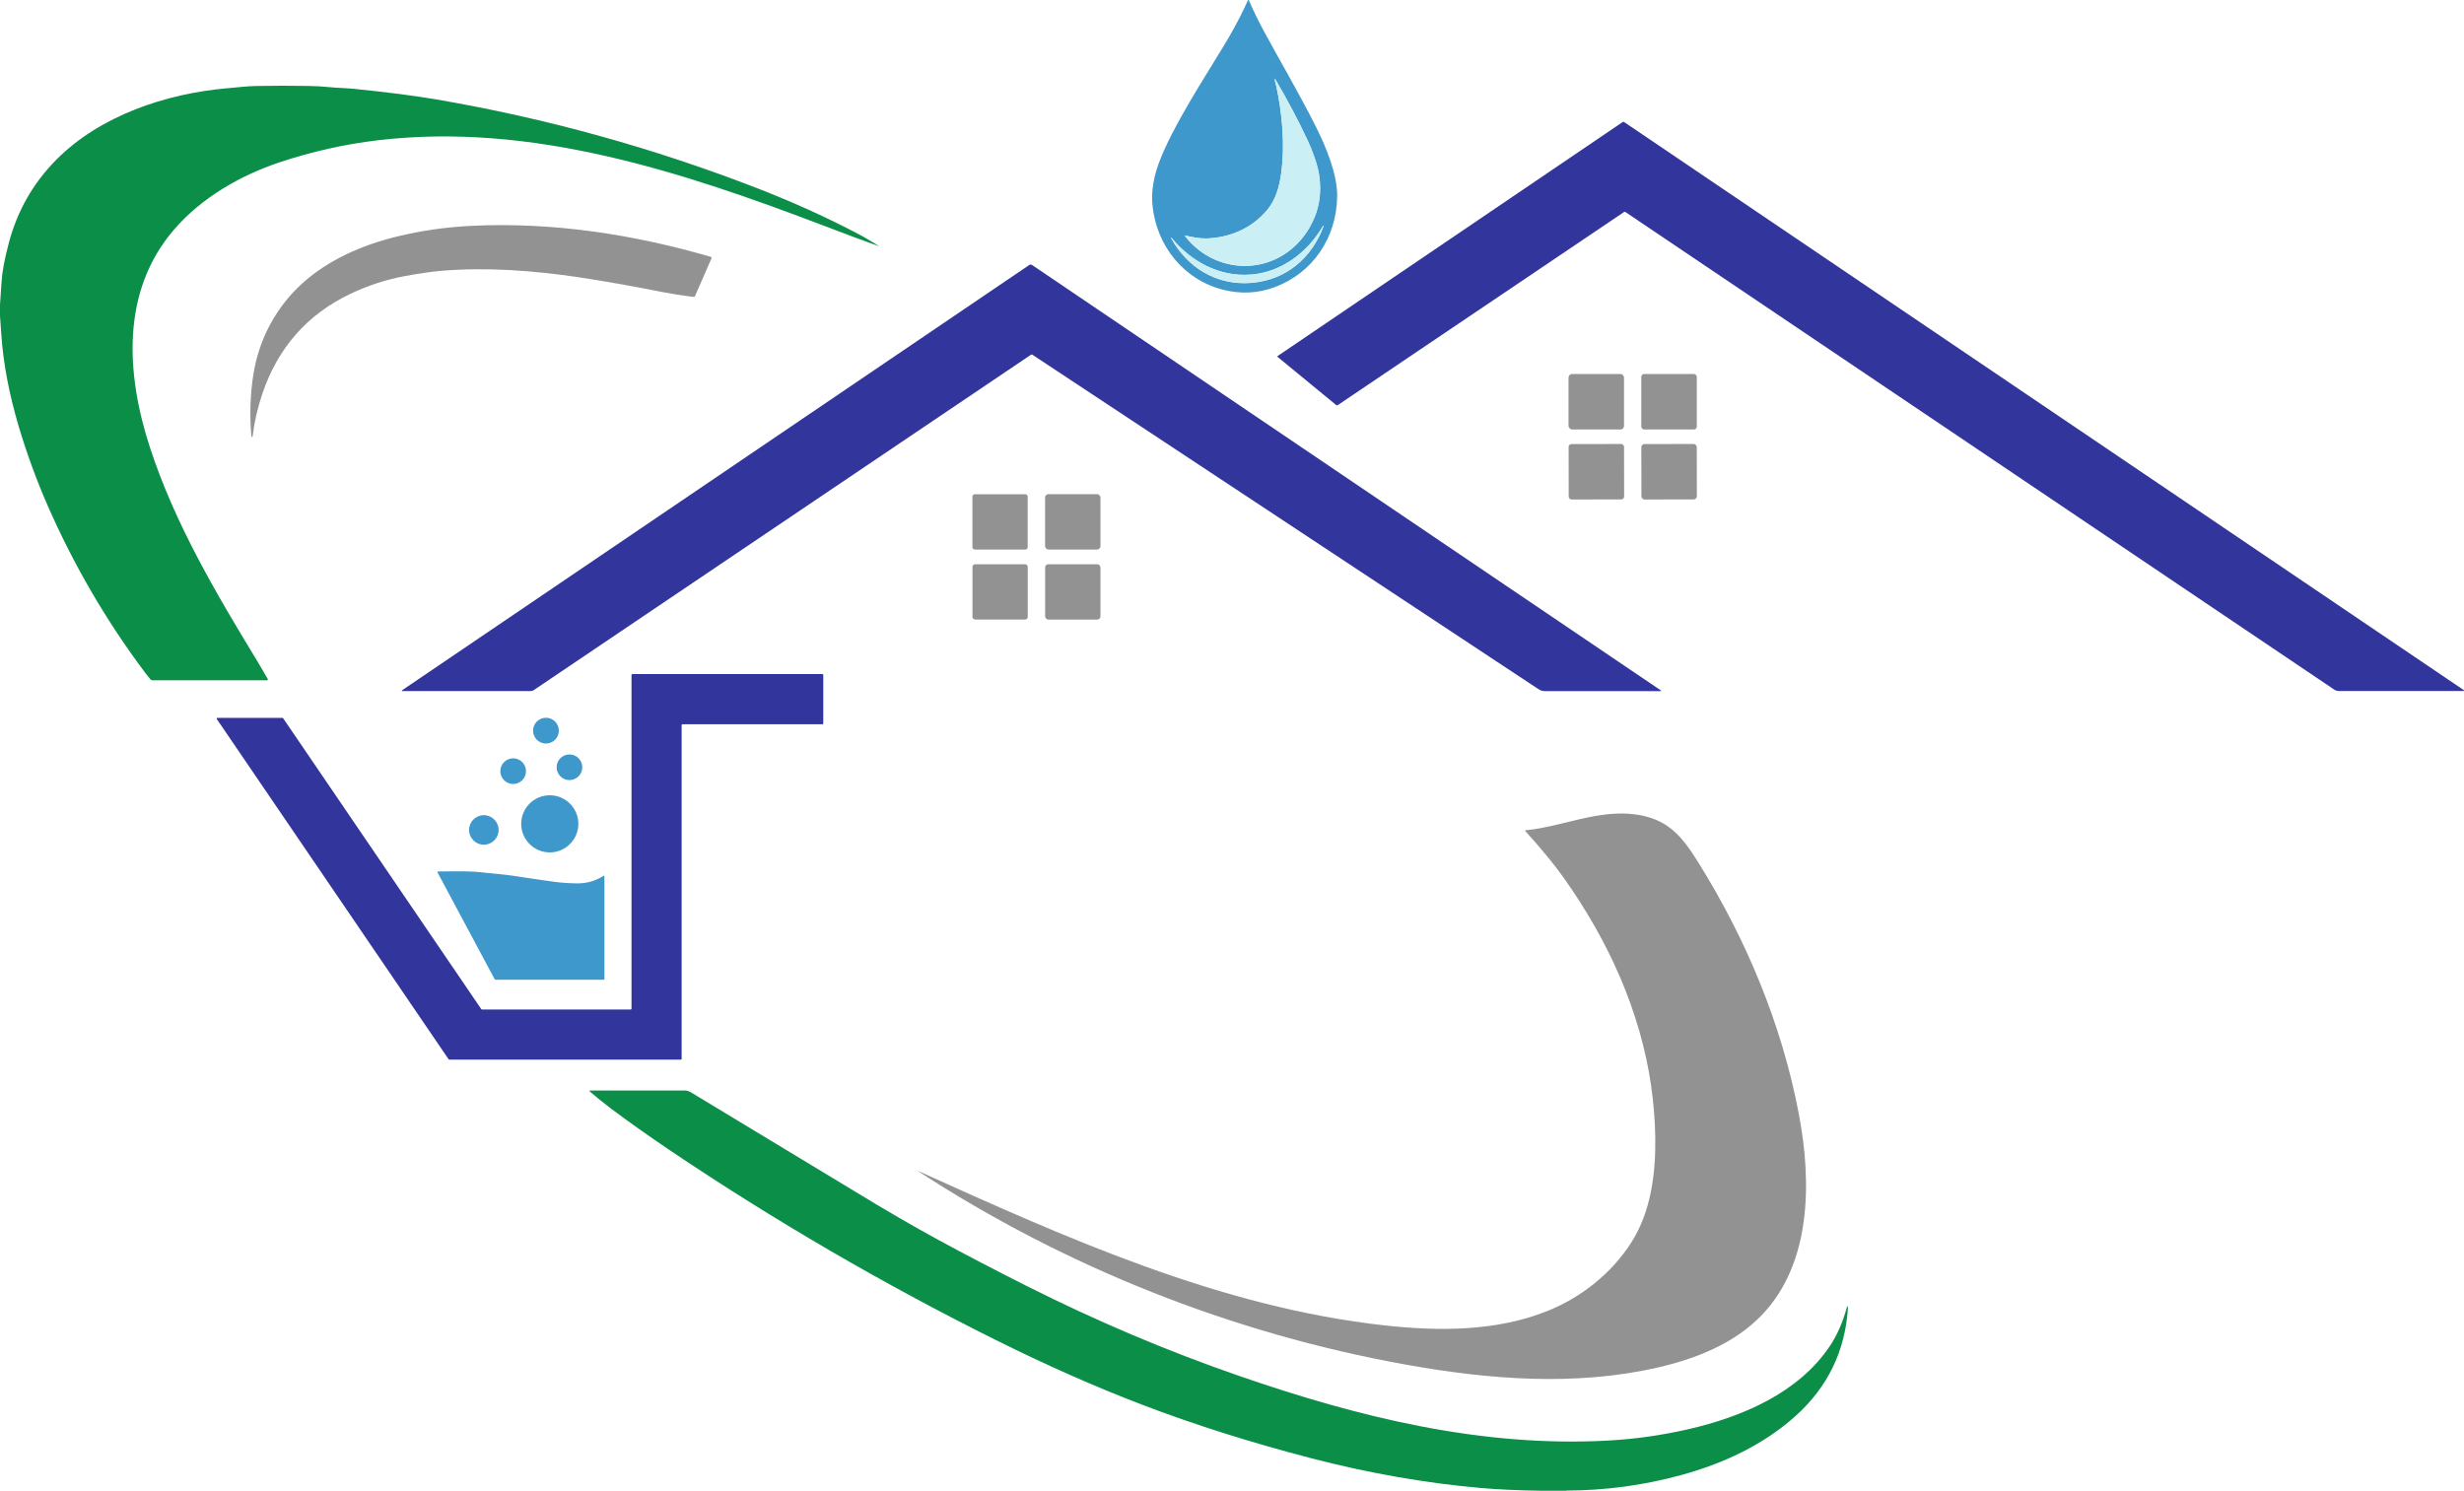 <svg xmlns="http://www.w3.org/2000/svg" id="Capa_2" data-name="Capa 2" viewBox="0 0 432 261.4"><defs><style>      .cls-1 {        fill: #0b8e48;      }      .cls-2 {        fill: #929292;      }      .cls-3 {        fill: #caf0f5;      }      .cls-4 {        fill: #3f98cc;      }      .cls-5 {        fill: #32369c;      }    </style></defs><g id="Capa_1-2" data-name="Capa 1"><g><path class="cls-1" d="M0,55.25v-1.82c.11-1.36.2-2.72.28-4.08.09-1.62.5-3.82,1.23-6.61,1.49-5.71,4.28-10.63,8.39-14.76,7.67-7.73,19.24-11.57,29.88-12.5,2.13-.18,3.52-.37,5.13-.4,2.91-.06,5.9-.06,8.98-.01,1.42.02,2.58.08,3.5.18,1.59.17,3.07.17,4.67.33,5.77.58,10.61,1.2,14.52,1.87,19.14,3.28,37.83,8.45,56.06,15.51,5.99,2.32,11.64,4.86,16.96,7.61,1.65.85,3.13,1.71,4.46,2.56,0,0,.01.01,0,.02,0,0-.01.01-.02,0-2.29-.81-5.44-1.98-9.45-3.51-24.91-9.5-51.35-18.23-78.28-15.05-5.88.69-11.65,1.99-17.32,3.88-6.91,2.31-13.69,6.23-18.49,11.8-9.36,10.89-8.38,25.41-4.21,38.2,4.37,13.39,11.61,25.61,18.93,37.64.41.67.98,1.66,1.73,2.97.04.07.02.15-.05.19-.02.01-.05.02-.07.02h-20.11c-.13,0-.26-.06-.34-.16-.37-.44-.68-.84-.95-1.19-6.82-9.1-12.51-18.87-17.08-29.3-1.98-4.53-3.67-9.16-5.08-13.9-1.57-5.31-2.71-10.85-3.06-16.37-.06-1.04-.14-2.09-.22-3.13Z"></path><path class="cls-1" d="M274.64,261.4h-4.49c-4.17-.06-7.71-.23-10.63-.49-9.73-.87-19.57-2.6-29.52-5.18-10.65-2.76-20.6-5.91-29.85-9.45-8.16-3.12-16.66-6.88-25.5-11.28-19.82-9.86-38.94-21-57.39-33.42-3.6-2.43-6.97-4.82-10.11-7.17-1.32-1-2.57-2-3.75-3.03-.04-.03-.04-.09,0-.13.02-.02.04-.03.07-.03.13,0,5.68,0,16.64,0,.32,0,.69.12,1.09.36,15.76,9.51,25.26,15.26,28.5,17.23,5.62,3.43,10.6,6.32,14.93,8.67,4.64,2.52,9.74,5.18,15.3,7.98,12.25,6.17,24.67,11.43,37.27,15.79,20.86,7.22,42.54,12.61,64.93,11.34,4.67-.26,9.31-.93,13.92-1.99,9.32-2.14,19.26-6.32,24.78-14.59,1.31-1.97,2.32-4.28,3.01-6.95,0-.03.03-.04.06-.03.02,0,.03.02.03.03.05.13.06.28.05.46-.52,7.48-3.58,13.74-9.18,18.78-5.68,5.11-12.8,8.38-20.08,10.36-6.57,1.79-13.27,2.7-20.1,2.71Z"></path><g><path class="cls-4" d="M218.97.06c.67,1.58,1.52,3.34,2.55,5.27,2.33,4.36,6.09,10.71,9.24,16.99,1.77,3.53,3.73,8.31,3.68,12.13-.1,7.21-4.25,13.42-10.97,15.91-2.91,1.08-5.9,1.23-8.98.46-6.96-1.73-11.74-7.75-12.43-14.8-.34-3.46.65-6.59,2.05-9.71,3.08-6.86,9.05-15.78,11.39-19.86,1.38-2.4,2.47-4.53,3.29-6.4.02-.05.08-.07.13-.05.02.01.04.03.05.05ZM223.49,13.81c0,.46.19.9.28,1.33,1.04,4.91,1.53,10.23.85,15.24-.33,2.43-.96,4.66-2.51,6.51-2.66,3.15-6.49,4.81-10.63,4.93-1.06.03-2.63-.25-3.61-.5-.04-.01-.08.01-.1.06,0,.02,0,.05.01.07,5.93,7.46,16.98,6.8,21.81-1.56,1.64-2.85,2.19-5.96,1.65-9.33-.29-1.84-1.23-4.31-2.01-5.97-1.65-3.51-3.55-7.11-5.71-10.77,0-.01-.02-.02-.04-.01-.01,0-.02.02-.02.03ZM219.27,48.16c-5.42.43-10.44-2.26-13.89-6.47-.02-.02-.04-.02-.06,0-.02.01-.02.04-.01.06,2.91,5.23,8.01,8.34,14.08,7.86,6.07-.48,10.62-4.35,12.68-9.97,0-.02,0-.04-.02-.05-.02-.01-.05,0-.06.02-2.75,4.71-7.29,8.14-12.7,8.57Z"></path><path class="cls-5" d="M234.25,71.01l-10.26-8.43s-.05-.09-.01-.13c0,0,.01-.01.02-.02l60.51-41.04c.07-.04.16-.04.22,0l147.23,99.62s.05.08.03.12c-.02.03-.04.04-.08.04h-21.85c-.29,0-.56-.08-.8-.24l-124.3-83.76c-.06-.04-.15-.04-.21,0l-50.18,33.85c-.1.07-.22.06-.31-.01Z"></path><path class="cls-2" d="M44.27,76.51c0,.06-.05.1-.1.1-.06,0-.1-.05-.1-.1-.32-3.71-.2-7.3.34-10.78.97-6.24,4-11.9,8.63-16.08,4.56-4.1,10.43-6.68,16.54-8.17,4.26-1.04,8.62-1.66,13.06-1.88,14.11-.69,28.39,1.47,42.02,5.45.08.02.12.11.1.19,0,0,0,.01,0,.02l-2.91,6.66c-.04.1-.14.15-.25.14-2.07-.25-3.89-.54-5.46-.85-5.66-1.12-10.57-1.98-14.73-2.6-8.04-1.19-16.08-1.77-23.96-1.13-1.6.13-3.71.43-6.3.9-3.37.61-6.64,1.67-9.79,3.18-7.52,3.6-12.64,9.43-15.37,17.49-.83,2.45-1.4,4.94-1.7,7.46Z"></path><path class="cls-5" d="M70.51,121.17s-.07-.03-.06-.07c0-.02.01-.04.03-.05l109.97-74.58c.15-.1.35-.1.5,0l110.25,74.6s.04.06.02.09c-.01.02-.03.03-.05.03-5.22-.01-11.92-.01-20.1,0-.63,0-.87-.04-1.42-.4-29.57-19.54-59.12-39.07-88.65-58.59-.07-.05-.17-.05-.24,0l-87.16,58.8c-.17.12-.38.18-.59.18h-22.49Z"></path><rect class="cls-2" x="275" y="65.58" width="9.73" height="9.73" rx=".63" ry=".63"></rect><rect class="cls-2" x="287.76" y="65.58" width="9.73" height="9.73" rx=".5" ry=".5"></rect><rect class="cls-2" x="275.02" y="77.86" width="9.72" height="9.72" rx=".5" ry=".5" transform="translate(-.14 .49) rotate(-.1)"></rect><rect class="cls-2" x="287.77" y="77.86" width="9.72" height="9.72" rx=".54" ry=".54" transform="translate(-.14 .51) rotate(-.1)"></rect><rect class="cls-2" x="170.49" y="86.67" width="9.69" height="9.69" rx=".41" ry=".41"></rect><rect class="cls-2" x="183.23" y="86.65" width="9.71" height="9.71" rx=".59" ry=".59"></rect><rect class="cls-2" x="170.5" y="98.94" width="9.69" height="9.69" rx=".45" ry=".45"></rect><rect class="cls-2" x="183.24" y="98.94" width="9.7" height="9.7" rx=".56" ry=".56"></rect><path class="cls-5" d="M110.86,118.2h33.35c.07,0,.13.06.13.13v8.54c0,.07-.06.13-.13.13h-24.57c-.07,0-.13.06-.13.13h0v58.55c0,.07-.06.13-.13.13h-40.61s-.09-.02-.11-.06l-40.65-59.67c-.04-.06-.03-.14.03-.18.02-.02.05-.02.08-.02h11.41s.09.02.11.06l34.74,51.01s.07.06.11.06h26.1c.07,0,.13-.06.13-.13v-58.54c0-.07.06-.13.13-.13h0Z"></path><circle class="cls-4" cx="95.72" cy="128.12" r="2.26"></circle><circle class="cls-4" cx="99.84" cy="134.54" r="2.25"></circle><circle class="cls-4" cx="89.97" cy="135.22" r="2.25"></circle><circle class="cls-4" cx="96.39" cy="144.46" r="5.01"></circle><circle class="cls-4" cx="84.83" cy="145.53" r="2.59"></circle><path class="cls-4" d="M105.97,153.71v17.97c0,.07-.05.12-.12.12h-18.92c-.1,0-.18-.05-.23-.14l-9.99-18.68c-.03-.06,0-.13.05-.16.02,0,.04-.01.05-.01,3.01-.01,5.4-.12,7.98.19,1.55.19,3.32.28,5.19.57,3,.46,5.39.81,7.18,1.05,1.22.17,2.55.26,3.98.28,1.72.02,3.27-.42,4.64-1.31.06-.04.13-.02.17.04.01.02.02.04.02.07Z"></path><path class="cls-2" d="M289.51,190.53c-1.91-13.24-7.51-25.55-15.32-36.56-1.55-2.19-3.28-4.26-5.03-6.29-.5-.57-1-1.14-1.51-1.7-.11-.12-.22-.24-.33-.37,4.27-.4,8.38-1.85,12.61-2.57s8.88-.61,12.42,1.81c2.28,1.56,3.86,3.92,5.33,6.26,8.46,13.52,14.71,28.5,17.69,44.17,2.33,12.2,2.14,26.27-6.43,35.26-4.79,5.03-11.56,7.71-18.33,9.26-14.41,3.3-29.49,2.11-44.05-.5-30.48-5.46-59.85-17.12-85.78-34.06,26.38,11.94,53.32,24.04,82.1,27.18,9.55,1.04,19.49,1.03,28.4-2.53,5.9-2.35,11.22-6.57,14.67-11.93,3.51-5.44,4.36-12.2,4.26-18.55-.05-3.01-.29-5.97-.71-8.89Z"></path></g><path class="cls-3" d="M223.49,13.81s.01-.03.03-.03c.01,0,.02,0,.03.02,2.16,3.67,4.07,7.26,5.71,10.77.78,1.66,1.71,4.13,2.01,5.97.54,3.37,0,6.48-1.65,9.33-4.83,8.36-15.88,9.02-21.81,1.56-.03-.03-.02-.08.01-.11.02-.02.04-.02.07-.01.98.25,2.54.53,3.61.5,4.14-.12,7.97-1.79,10.63-4.93,1.55-1.84,2.18-4.08,2.51-6.51.68-5.01.19-10.33-.85-15.24-.09-.43-.28-.87-.28-1.33Z"></path><path class="cls-3" d="M219.39,49.59c-6.07.48-11.17-2.63-14.08-7.86-.01-.02,0-.04.01-.06.02-.01.05-.01.06,0,3.45,4.22,8.47,6.9,13.89,6.47,5.41-.43,9.95-3.86,12.7-8.57.01-.02.04-.03.06-.02.02,0,.03.03.02.05-2.05,5.62-6.61,9.49-12.68,9.97Z"></path></g></g></svg>